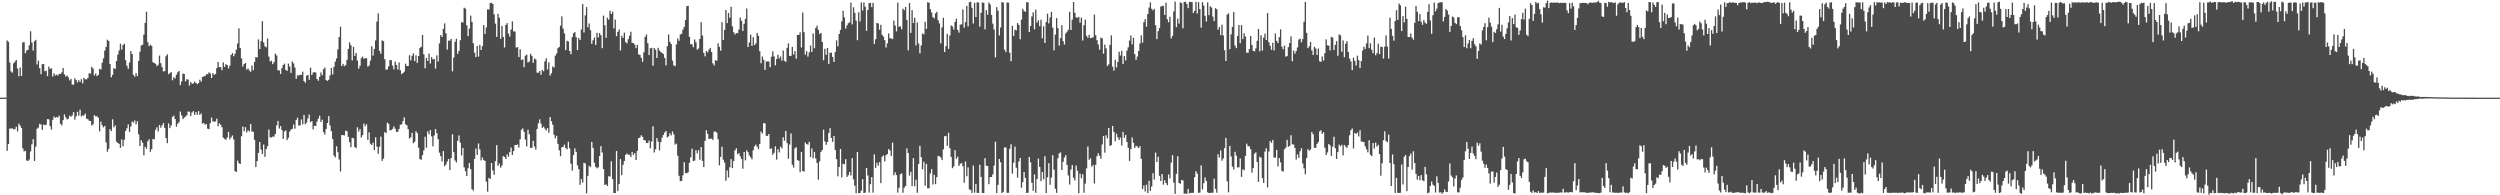 <svg xmlns="http://www.w3.org/2000/svg" width="1920" height="150"><path d="M0 75.000h1v1.000H0zM1 75.000h1v1.000H1zM2 75.000h1v1.000H2zM3 75.000h1v1.000H3zM4 75.000h1v1.000H4zM5 31.093h1v84.699H5zM6 32.099h1v78.429H6zM7 47.973h1v50.758H7zM8 54.774h1v44.018H8zM9 55.754h1v42.737H9zM10 48.584h1v50.782H10zM11 47.370h1v51.853H11zM12 46.081h1v51.272H12zM13 52.608h1v48.351H13zM14 58.589h1v36.389H14zM15 51.885h1v44.562H15zM16 58.297h1v39.968H16zM17 32.519h1v81.363H17zM18 32.430h1v83.833H18zM19 40.907h1v74.905H19zM20 38.809h1v84.435H20zM21 38.260h1v85.451H21zM22 34.756h1v87.695H22zM23 24.015h1v92.327H23zM24 32.627h1v78.214H24zM25 38.838h1v68.008H25zM26 31.663h1v91.938H26zM27 30.596h1v82.028H27zM28 49.496h1v49.354H28zM29 46.544h1v51.462H29zM30 52.371h1v42.710H30zM31 56.998h1v38.698H31zM32 49.209h1v50.512H32zM33 49.267h1v46.416H33zM34 54.694h1v41.507H34zM35 54.317h1v41.369H35zM36 58.494h1v32.987H36zM37 51.152h1v40.499H37zM38 53.006h1v43.866H38zM39 52.384h1v47.202H39zM40 58.837h1v33.199H40zM41 56.316h1v33.242H41zM42 57.938h1v32.519H42zM43 57.307h1v32.574H43zM44 58.050h1v32.215H44zM45 56.655h1v32.173H45zM46 56.822h1v38.290H46zM47 55.603h1v40.680H47zM48 52.167h1v40.072H48zM49 57.111h1v30.796H49zM50 58.754h1v31.308H50zM51 57.886h1v33.869H51zM52 59.318h1v31.824H52zM53 61.770h1v27.040H53zM54 60.580h1v29.091H54zM55 64.925h1v23.711H55zM56 64.982h1v21.118H56zM57 60.091h1v31.812H57zM58 61.512h1v27.844H58zM59 63.271h1v22.604H59zM60 61.573h1v27.270H60zM61 62.962h1v21.245H61zM62 60.832h1v28.565H62zM63 64.025h1v24.595H63zM64 59.747h1v29.047H64zM65 60.902h1v26.351H65zM66 60.947h1v30.197H66zM67 59.811h1v31.747H67zM68 56.199h1v36.505H68zM69 56.513h1v36.399H69zM70 51.300h1v45.089H70zM71 52.614h1v42.847H71zM72 57.969h1v30.443H72zM73 56.406h1v32.918H73zM74 58.478h1v30.884H74zM75 57.552h1v32.843H75zM76 52.876h1v47.998H76zM77 53.378h1v40.027H77zM78 48.173h1v48.033H78zM79 44.780h1v53.063H79zM80 38.788h1v57.909H80zM81 36.062h1v73.324H81zM82 30.487h1v86.025H82zM83 31.431h1v82.882H83zM84 49.225h1v49.955H84zM85 59.354h1v41.300H85zM86 57.475h1v34.170H86zM87 52.297h1v45.488H87zM88 53.011h1v43.265H88zM89 46.850h1v61.912H89zM90 41.980h1v67.857H90zM91 38.724h1v71.778H91zM92 33.582h1v79.978H92zM93 38.159h1v68.963H93zM94 34.689h1v77.665H94zM95 33.544h1v73.802H95zM96 46.247h1v54.313H96zM97 50.478h1v48.013H97zM98 52.888h1v42.658H98zM99 47.971h1v53.281H99zM100 39.260h1v57.930H100zM101 41.540h1v51.774H101zM102 57.517h1v36.629H102zM103 58.859h1v33.665H103zM104 56.166h1v39.343H104zM105 58.475h1v34.646H105zM106 46.798h1v56.359H106zM107 39.731h1v72.360H107zM108 34.942h1v72.710H108zM109 34.343h1v75.253H109zM110 26.577h1v92.711H110zM111 17.583h1v95.178H111zM112 9.027h1v105.153H112zM113 32.406h1v76.155H113zM114 35.405h1v71.531H114zM115 34.330h1v82.232H115zM116 35.253h1v79.314H116zM117 47.763h1v58.957H117zM118 48.458h1v58.526H118zM119 49.020h1v50.610H119zM120 50.813h1v46.972H120zM121 49.704h1v51.274H121zM122 42.696h1v53.285H122zM123 48.541h1v49.546H123zM124 51.546h1v44.767H124zM125 54.818h1v39.705H125zM126 54.647h1v43.571H126zM127 43.206h1v62.710H127zM128 41.676h1v68.307H128zM129 56.987h1v37.762H129zM130 56.166h1v42.222H130zM131 55.360h1v41.021H131zM132 61.683h1v28.055H132zM133 59.348h1v29.498H133zM134 60.273h1v31.181H134zM135 57.406h1v39.908H135zM136 55.520h1v39.513H136zM137 54.514h1v39.373H137zM138 65.401h1v20.235H138zM139 62.573h1v25.996H139zM140 56.507h1v34.992H140zM141 56.796h1v33.474H141zM142 62.475h1v27.006H142zM143 60.824h1v27.675H143zM144 61.186h1v24.450H144zM145 65.692h1v20.113H145zM146 63.008h1v26.132H146zM147 64.281h1v22.125H147zM148 64.121h1v21.254H148zM149 62.619h1v25.607H149zM150 63.722h1v22.386H150zM151 64.645h1v23.522H151zM152 63.764h1v21.561H152zM153 61.239h1v27.051H153zM154 62.793h1v24.321H154zM155 59.186h1v35.714H155zM156 58.607h1v35.807H156zM157 58.441h1v37.398H157zM158 57.057h1v38.181H158zM159 57.011h1v41.821H159zM160 55.559h1v43.594H160zM161 56.433h1v38.182H161zM162 59.913h1v30.407H162zM163 56.181h1v37.013H163zM164 57.556h1v36.006H164zM165 56.798h1v36.419H165zM166 52.331h1v38.781H166zM167 47.584h1v49.444H167zM168 51.514h1v43.216H168zM169 51.673h1v44.117H169zM170 53.925h1v43.859H170zM171 47.904h1v57.812H171zM172 51.425h1v55.244H172zM173 49.324h1v58.039H173zM174 49.897h1v55.759H174zM175 52.547h1v48.707H175zM176 50.429h1v56.607H176zM177 42.222h1v63.376H177zM178 40.771h1v63.287H178zM179 43.189h1v63.924H179zM180 41.330h1v90.104H180zM181 38.140h1v93.880H181zM182 33.415h1v89.887H182zM183 21.773h1v103.549H183zM184 36.858h1v89.103H184zM185 44.901h1v59.739H185zM186 51.088h1v46.069H186zM187 49.149h1v51.642H187zM188 48.398h1v49.264H188zM189 53.482h1v48.239H189zM190 52.476h1v47.541H190zM191 54.051h1v46.893H191zM192 55.152h1v40.206H192zM193 50.276h1v50.707H193zM194 53.928h1v47.308H194zM195 47.553h1v59.814H195zM196 43.765h1v84.549H196zM197 44.173h1v79.646H197zM198 30.246h1v87.203H198zM199 37.682h1v71.388H199zM200 31.579h1v83.225H200zM201 16.283h1v101.946H201zM202 32.601h1v78.379H202zM203 35.598h1v84.868H203zM204 36.373h1v78.153H204zM205 29.582h1v82.734H205zM206 43.466h1v56.036H206zM207 47.184h1v58.276H207zM208 46.631h1v58.947H208zM209 49.249h1v55.590H209zM210 47.649h1v57.298H210zM211 41.185h1v61.657H211zM212 42.575h1v53.748H212zM213 53.981h1v38.898H213zM214 54.052h1v44.637H214zM215 56.717h1v40.131H215zM216 52.406h1v47.409H216zM217 49.934h1v56.761H217zM218 48.849h1v52.241H218zM219 53.728h1v46.430H219zM220 54.480h1v53.149H220zM221 48.840h1v56.975H221zM222 51.138h1v49.994H222zM223 56.035h1v43.495H223zM224 47.189h1v51.747H224zM225 48.711h1v46.994H225zM226 51.850h1v46.972H226zM227 60.502h1v31.564H227zM228 57.868h1v32.492H228zM229 57.946h1v38.424H229zM230 57.325h1v39.000H230zM231 57.496h1v34.217H231zM232 55.035h1v40.476H232zM233 62.193h1v26.018H233zM234 63.553h1v31.859H234zM235 58.149h1v35.933H235zM236 57.573h1v33.395H236zM237 61.228h1v26.811H237zM238 51.946h1v41.910H238zM239 57.606h1v35.359H239zM240 55.791h1v43.524H240zM241 55.358h1v41.243H241zM242 55.744h1v41.071H242zM243 60.619h1v32.844H243zM244 61.983h1v29.136H244zM245 58.967h1v29.925H245zM246 55.670h1v37.960H246zM247 57.796h1v34.163H247zM248 53.099h1v48.365H248zM249 51.895h1v51.450H249zM250 61.538h1v37.501H250zM251 62.084h1v32.415H251zM252 61.290h1v27.919H252zM253 57.871h1v38.560H253zM254 52.286h1v48.503H254zM255 57.144h1v49.641H255zM256 51.285h1v68.145H256zM257 47.383h1v73.537H257zM258 44.829h1v67.509H258zM259 37.891h1v79.027H259zM260 28.421h1v94.105H260zM261 20.457h1v111.263H261zM262 50.687h1v53.054H262zM263 49.026h1v54.780H263zM264 50.851h1v53.190H264zM265 50.009h1v50.379H265zM266 45.964h1v54.723H266zM267 37.600h1v67.531H267zM268 32.573h1v76.566H268zM269 34.782h1v78.246H269zM270 46.352h1v59.495H270zM271 36.015h1v70.208H271zM272 42.908h1v70.018H272zM273 40.696h1v73.143H273zM274 46.475h1v51.250H274zM275 52.803h1v48.206H275zM276 50.518h1v48.543H276zM277 44.717h1v60.897H277zM278 43.477h1v60.369H278zM279 45.262h1v49.623H279zM280 44.641h1v52.266H280zM281 44.700h1v50.749H281zM282 51.122h1v56.290H282zM283 50.363h1v51.275H283zM284 46.520h1v63.889H284zM285 35.524h1v75.853H285zM286 42.688h1v66.896H286zM287 37.560h1v77.750H287zM288 31.006h1v74.424H288zM289 16.543h1v96.046H289zM290 10.312h1v107.760H290zM291 39.091h1v73.607H291zM292 41.278h1v63.637H292zM293 30.998h1v92.526H293zM294 31.572h1v90.238H294zM295 45.531h1v55.972H295zM296 53.562h1v48.638H296zM297 53.235h1v40.984H297zM298 50.898h1v44.217H298zM299 46.150h1v53.925H299zM300 46.234h1v53.640H300zM301 50.362h1v48.606H301zM302 53.226h1v43.842H302zM303 47.309h1v51.503H303zM304 49.882h1v51.334H304zM305 53.415h1v47.860H305zM306 47.950h1v51.082H306zM307 53.968h1v41.896H307zM308 56.983h1v38.544H308zM309 56.076h1v36.915H309zM310 55.034h1v35.134H310zM311 48.877h1v46.618H311zM312 50.776h1v45.489H312zM313 50.640h1v48.604H313zM314 42.427h1v63.969H314zM315 46.346h1v59.060H315zM316 42.858h1v59.124H316zM317 40.988h1v69.055H317zM318 46.879h1v61.990H318zM319 42.470h1v58.324H319zM320 48.265h1v53.966H320zM321 43.029h1v70.502H321zM322 36.740h1v85.442H322zM323 35.927h1v86.815H323zM324 26.903h1v92.306H324zM325 41.700h1v73.795H325zM326 52.449h1v52.563H326zM327 44.476h1v68.963H327zM328 46.855h1v54.068H328zM329 41.090h1v62.016H329zM330 48.772h1v51.064H330zM331 43.877h1v60.844H331zM332 45.608h1v66.846H332zM333 45.252h1v58.760H333zM334 52.686h1v46.418H334zM335 42.487h1v59.782H335zM336 47.208h1v59.681H336zM337 33.339h1v83.918H337zM338 26.911h1v93.049H338zM339 28.353h1v95.705H339zM340 22.193h1v93.846H340zM341 17.977h1v109.636H341zM342 25.553h1v100.758H342zM343 38.129h1v85.809H343zM344 31.157h1v90.902H344zM345 31.185h1v99.501H345zM346 29.960h1v91.445H346zM347 54.777h1v48.315H347zM348 44.217h1v72.629H348zM349 32.038h1v91.192H349zM350 29.734h1v95.042H350zM351 41.386h1v66.775H351zM352 39.006h1v65.042H352zM353 30.878h1v78.743H353zM354 17.045h1v102.384H354zM355 17.316h1v96.328H355zM356 5.946h1v122.614H356zM357 6.641h1v124.900H357zM358 19.460h1v115.812H358zM359 27.765h1v101.472H359zM360 21.983h1v103.218H360zM361 12.006h1v117.890H361zM362 16.800h1v128.460H362zM363 33.181h1v113.236H363zM364 40.438h1v81.623H364zM365 43.858h1v70.212H365zM366 35.340h1v83.632H366zM367 43.417h1v66.786H367zM368 34.385h1v80.394H368zM369 38.338h1v84.783H369zM370 35.412h1v85.589H370zM371 19.233h1v103.712H371zM372 26.042h1v97.575H372zM373 21.103h1v118.489H373zM374 7.172h1v140.008H374zM375 7.340h1v129.289H375zM376 2.442h1v134.958H376zM377 2.116h1v123.131H377zM378 3.089h1v127.851H378zM379 11.024h1v123.263H379zM380 18.139h1v105.705H380zM381 28.338h1v83.117H381zM382 10.587h1v116.771H382zM383 13.613h1v111.964H383zM384 29.836h1v98.886H384zM385 19.872h1v107.184H385zM386 28.333h1v91.566H386zM387 36.451h1v84.020H387zM388 19.135h1v102.982H388zM389 17.744h1v100.763H389zM390 25.737h1v94.575H390zM391 28.079h1v88.777H391zM392 22.739h1v90.572H392zM393 16.373h1v102.610H393zM394 24.097h1v91.908H394zM395 24.181h1v87.236H395zM396 36.547h1v74.816H396zM397 36.135h1v74.879H397zM398 43.851h1v69.474H398zM399 37.841h1v69.146H399zM400 46.142h1v53.534H400zM401 45.538h1v53.060H401zM402 51.585h1v49.668H402zM403 42.798h1v64.450H403zM404 41.906h1v70.521H404zM405 47.966h1v51.654H405zM406 47.328h1v55.768H406zM407 41.332h1v72.306H407zM408 42.931h1v70.575H408zM409 48.210h1v59.871H409zM410 44.968h1v67.550H410zM411 45.657h1v69.221H411zM412 55.813h1v43.212H412zM413 55.802h1v38.892H413zM414 54.526h1v37.172H414zM415 57.403h1v37.526H415zM416 53.706h1v44.543H416zM417 54.725h1v42.522H417zM418 47.144h1v51.671H418zM419 44.733h1v55.513H419zM420 53.304h1v45.104H420zM421 47.847h1v54.130H421zM422 57.983h1v31.926H422zM423 56.260h1v36.833H423zM424 51.024h1v44.753H424zM425 51.876h1v51.636H425zM426 42.756h1v63.504H426zM427 41.100h1v63.206H427zM428 37.036h1v73.497H428zM429 36.066h1v79.358H429zM430 19.660h1v100.319H430zM431 12.615h1v100.472H431zM432 22.030h1v90.783H432zM433 25.672h1v85.453H433zM434 38.491h1v75.245H434zM435 31.327h1v83.428H435zM436 31.850h1v77.019H436zM437 39.186h1v74.755H437zM438 41.613h1v84.144H438zM439 28.541h1v102.499H439zM440 25.484h1v93.600H440zM441 24.681h1v89.234H441zM442 28.600h1v88.024H442zM443 38.397h1v88.566H443zM444 29.119h1v100.711H444zM445 30.765h1v111.087H445zM446 22.662h1v114.789H446zM447 2.997h1v137.173H447zM448 24.912h1v100.162H448zM449 11.756h1v113.806H449zM450 5.458h1v142.999H450zM451 21.011h1v114.068H451zM452 18.010h1v109.346H452zM453 23.244h1v105.129H453zM454 33.621h1v75.362H454zM455 30.916h1v82.815H455zM456 28.768h1v96.241H456zM457 34.530h1v93.657H457zM458 25.198h1v104.090H458zM459 28.796h1v99.711H459zM460 25.389h1v94.472H460zM461 27.023h1v85.219H461zM462 36.995h1v80.081H462zM463 11.964h1v117.823H463zM464 19.393h1v122.631H464zM465 29.025h1v112.557H465zM466 13.637h1v129.234H466zM467 15.080h1v120.299H467zM468 8.219h1v127.384H468zM469 10.729h1v113.194H469zM470 8.891h1v128.571H470zM471 21.827h1v126.448H471zM472 15.067h1v133.275H472zM473 27.804h1v88.180H473zM474 24.462h1v122.391H474zM475 22.626h1v118.610H475zM476 38.771h1v83.400H476zM477 27.480h1v107.033H477zM478 29.153h1v97.419H478zM479 25.022h1v98.561H479zM480 32.242h1v86.703H480zM481 33.323h1v84.607H481zM482 30.175h1v88.675H482zM483 27.405h1v91.477H483zM484 24.380h1v96.249H484zM485 32.869h1v83.837H485zM486 33.064h1v85.910H486zM487 34.276h1v83.267H487zM488 36.982h1v85.910H488zM489 34.464h1v81.423H489zM490 41.757h1v64.317H490zM491 42.182h1v63.495H491zM492 44.380h1v59.493H492zM493 47.537h1v57.542H493zM494 40.117h1v67.403H494zM495 28.249h1v79.597H495zM496 26.498h1v83.271H496zM497 33.238h1v76.584H497zM498 42.310h1v65.677H498zM499 37.078h1v76.805H499zM500 36.784h1v71.902H500zM501 50.490h1v46.468H501zM502 36.871h1v80.216H502zM503 38.209h1v76.430H503zM504 44.498h1v61.553H504zM505 36.732h1v72.011H505zM506 38.739h1v76.732H506zM507 39.810h1v69.414H507zM508 40.704h1v65.019H508zM509 41.536h1v62.075H509zM510 44.446h1v57.339H510zM511 50.164h1v50.435H511zM512 35.597h1v69.932H512zM513 26.448h1v78.303H513zM514 32.185h1v70.203H514zM515 33.832h1v70.161H515zM516 46.558h1v54.484H516zM517 50.239h1v52.933H517zM518 50.818h1v60.300H518zM519 34.127h1v76.181H519zM520 29.563h1v90.037H520zM521 31.320h1v103.681H521zM522 26.475h1v112.708H522zM523 25.955h1v112.999H523zM524 22.713h1v111.928H524zM525 20.657h1v103.909H525zM526 15.385h1v117.464H526zM527 4.754h1v128.375H527zM528 4.467h1v127.837H528zM529 28.281h1v96.754H529zM530 33.912h1v86.903H530zM531 34.022h1v80.143H531zM532 36.232h1v87.493H532zM533 30.315h1v93.029H533zM534 32.522h1v82.761H534zM535 38.124h1v79.640H535zM536 37.204h1v78.158H536zM537 29.884h1v92.818H537zM538 17.034h1v95.912H538zM539 27.269h1v96.271H539zM540 40.558h1v87.791H540zM541 43.295h1v64.830H541zM542 39.176h1v60.871H542zM543 40.264h1v62.602H543zM544 38.073h1v68.643H544zM545 36.741h1v69.738H545zM546 39.840h1v66.643H546zM547 48.688h1v58.763H547zM548 50.222h1v50.846H548zM549 46.167h1v54.889H549zM550 46.705h1v55.140H550zM551 33.347h1v73.594H551zM552 35.969h1v90.955H552zM553 38.950h1v81.562H553zM554 17.029h1v95.719H554zM555 30.647h1v92.010H555zM556 23.013h1v101.869H556zM557 7.639h1v131.240H557zM558 17.759h1v113.168H558zM559 9.919h1v126.371H559zM560 13.642h1v114.796H560zM561 5.153h1v117.052H561zM562 20.148h1v108.984H562zM563 24.788h1v98.905H563zM564 26.477h1v89.011H564zM565 25.378h1v88.482H565zM566 25.522h1v93.026H566zM567 22.716h1v94.796H567zM568 13.469h1v106.534H568zM569 15.899h1v106.245H569zM570 23.822h1v105.773H570zM571 18.286h1v98.451H571zM572 14.371h1v108.746H572zM573 6.552h1v108.893H573zM574 36.131h1v80.747H574zM575 32.643h1v86.772H575zM576 26.568h1v94.222H576zM577 35.256h1v87.109H577zM578 28.589h1v86.853H578zM579 34.634h1v77.797H579zM580 33.359h1v77.712H580zM581 25.171h1v87.488H581zM582 27.487h1v87.047H582zM583 39.265h1v71.279H583zM584 48.591h1v52.459H584zM585 43.411h1v59.143H585zM586 45.882h1v48.752H586zM587 53.707h1v40.973H587zM588 47.247h1v57.020H588zM589 47.163h1v57.251H589zM590 47.231h1v55.679H590zM591 51.625h1v62.846H591zM592 43.573h1v70.350H592zM593 39.431h1v79.430H593zM594 43.345h1v73.985H594zM595 50.199h1v62.179H595zM596 45.376h1v77.202H596zM597 42.015h1v72.620H597zM598 44.887h1v72.180H598zM599 43.446h1v69.147H599zM600 46.527h1v67.440H600zM601 38.732h1v66.725H601zM602 46.720h1v61.382H602zM603 47.590h1v52.992H603zM604 36.700h1v73.236H604zM605 33.263h1v88.654H605zM606 43.011h1v68.030H606zM607 42.844h1v59.657H607zM608 36.050h1v90.463H608zM609 41.831h1v86.866H609zM610 39.187h1v74.791H610zM611 45.041h1v67.990H611zM612 26.756h1v96.158H612zM613 26.823h1v96.660H613zM614 24.764h1v107.454H614zM615 36.453h1v80.208H615zM616 9.623h1v121.692H616zM617 24.746h1v107.026H617zM618 41.954h1v67.493H618zM619 39.296h1v71.349H619zM620 43.484h1v67.600H620zM621 40.225h1v68.673H621zM622 34.944h1v85.724H622zM623 39.889h1v74.099H623zM624 25.712h1v95.810H624zM625 37.022h1v79.673H625zM626 21.568h1v100.208H626zM627 19.720h1v105.430H627zM628 22.963h1v115.027H628zM629 26.153h1v97.752H629zM630 25.238h1v91.401H630zM631 32.279h1v82.931H631zM632 46.217h1v53.418H632zM633 37.436h1v71.145H633zM634 42.115h1v69.091H634zM635 36.863h1v72.206H635zM636 49.115h1v53.070H636zM637 40.539h1v57.888H637zM638 40.375h1v65.589H638zM639 43.716h1v65.193H639zM640 47.599h1v56.847H640zM641 39.862h1v75.354H641zM642 30.991h1v91.285H642zM643 35.587h1v99.826H643zM644 26.058h1v102.201H644zM645 22.979h1v91.469H645zM646 16.373h1v119.793H646zM647 8.223h1v117.501H647zM648 13.376h1v112.828H648zM649 21.941h1v100.301H649zM650 19.469h1v116.434H650zM651 17.883h1v116.708H651zM652 17.224h1v114.827H652zM653 1.975h1v132.781H653zM654 18.753h1v102.717H654zM655 5.557h1v132.222H655zM656 9.929h1v132.722H656zM657 15.806h1v132.599H657zM658 30.888h1v85.923H658zM659 9.405h1v138.859H659zM660 16.502h1v131.700H660zM661 1.889h1v144.546H661zM662 8.086h1v129.537H662zM663 1.824h1v146.388H663zM664 5.215h1v142.758H664zM665 23.635h1v105.360H665zM666 7.626h1v127.137H666zM667 2.384h1v145.476H667zM668 2.192h1v139.251H668zM669 5.492h1v130.512H669zM670 2.206h1v145.780H670zM671 33.671h1v84.970H671zM672 30.164h1v98.764H672zM673 17.555h1v107.417H673zM674 18.066h1v109.171H674zM675 22.821h1v101.719H675zM676 19.023h1v121.602H676zM677 26.705h1v93.657H677zM678 28.118h1v91.205H678zM679 30.839h1v93.132H679zM680 36.436h1v82.789H680zM681 33.225h1v85.074H681zM682 25.705h1v88.806H682zM683 29.342h1v86.213H683zM684 29.541h1v90.288H684zM685 30.038h1v79.512H685zM686 15.786h1v118.823H686zM687 19.571h1v112.798H687zM688 24.114h1v110.370H688zM689 1.992h1v145.946H689zM690 20.536h1v123.694H690zM691 20.226h1v113.608H691zM692 22.492h1v110.737H692zM693 6.665h1v141.353H693zM694 7.846h1v136.276H694zM695 5.300h1v137.509H695zM696 15.290h1v98.696H696zM697 38.665h1v78.888H697zM698 2.256h1v132.605H698zM699 25.297h1v106.636H699zM700 7.803h1v135.135H700zM701 17.615h1v103.838H701zM702 13.615h1v129.438H702zM703 34.926h1v103.102H703zM704 17.233h1v130.839H704zM705 33.378h1v92.554H705zM706 40.983h1v71.005H706zM707 34.915h1v85.813H707zM708 25.692h1v104.354H708zM709 26.383h1v97.876H709zM710 16.664h1v125.986H710zM711 22.189h1v103.655H711zM712 1.702h1v142.917H712zM713 2.074h1v142.481H713zM714 7.039h1v126.207H714zM715 9.589h1v120.280H715zM716 13.153h1v128.595H716zM717 14.109h1v120.094H717zM718 10.305h1v131.153H718zM719 9.059h1v127.006H719zM720 15.442h1v104.269H720zM721 18.036h1v101.968H721zM722 33.261h1v87.695H722zM723 20.995h1v101.986H723zM724 13.691h1v101.035H724zM725 39.956h1v64.675H725zM726 35.496h1v68.870H726zM727 26.013h1v86.015H727zM728 37.527h1v64.442H728zM729 27.258h1v86.502H729zM730 19.516h1v100.985H730zM731 20.320h1v108.879H731zM732 22.745h1v105.058H732zM733 16.867h1v98.468H733zM734 14.358h1v107.571H734zM735 22.927h1v97.375H735zM736 25.046h1v102.441H736zM737 18.875h1v106.910H737zM738 18.702h1v106.532H738zM739 7.280h1v120.348H739zM740 21.261h1v119.094H740zM741 17.005h1v107.059H741zM742 4.487h1v130.816H742zM743 20.280h1v108.280H743zM744 1.709h1v143.703H744zM745 1.376h1v144.580H745zM746 6.016h1v142.164H746zM747 18.059h1v109.045H747zM748 2.151h1v145.804H748zM749 13.074h1v128.246H749zM750 1.763h1v146.354H750zM751 1.953h1v146.219H751zM752 20.409h1v106.104H752zM753 9.841h1v126.060H753zM754 1.843h1v146.341H754zM755 2.200h1v146.057H755zM756 22.534h1v98.949H756zM757 7.772h1v119.456H757zM758 11.252h1v116.265H758zM759 2.016h1v139.469H759zM760 3.439h1v132.597H760zM761 11.489h1v124.425H761zM762 18.132h1v115.806H762zM763 22.697h1v104.503H763zM764 44.055h1v64.816H764zM765 5.454h1v142.845H765zM766 8.178h1v133.795H766zM767 27.221h1v94.832H767zM768 21.166h1v103.456H768zM769 1.627h1v146.582H769zM770 1.928h1v145.397H770zM771 38.131h1v75.153H771zM772 40.016h1v73.165H772zM773 1.886h1v146.160H773zM774 2.025h1v146.028H774zM775 40.549h1v73.753H775zM776 47.021h1v63.786H776zM777 19.821h1v113.560H777zM778 27.567h1v97.389H778zM779 22.766h1v89.834H779zM780 23.354h1v105.455H780zM781 17.716h1v118.753H781zM782 19.147h1v104.927H782zM783 30.137h1v91.186H783zM784 15.106h1v129.065H784zM785 6.733h1v133.176H785zM786 8.464h1v123.587H786zM787 9.110h1v127.489H787zM788 1.739h1v146.474H788zM789 1.769h1v146.245H789zM790 24.630h1v95.945H790zM791 19.977h1v104.643H791zM792 12.603h1v127.785H792zM793 9.398h1v137.127H793zM794 22.493h1v111.515H794zM795 7.360h1v140.696H795zM796 17.348h1v120.080H796zM797 15.549h1v106.282H797zM798 20.100h1v108.130H798zM799 15.150h1v123.961H799zM800 29.385h1v102.640H800zM801 20.193h1v117.496H801zM802 32.995h1v86.961H802zM803 16.954h1v131.321H803zM804 10.498h1v125.662H804zM805 17.985h1v107.355H805zM806 13.482h1v128.447H806zM807 9.052h1v127.318H807zM808 21.218h1v98.016H808zM809 38.662h1v91.675H809zM810 26.509h1v118.416H810zM811 13.908h1v134.212H811zM812 21.604h1v99.951H812zM813 35.037h1v82.836H813zM814 29.268h1v87.764H814zM815 19.332h1v111.185H815zM816 31.619h1v92.652H816zM817 34.202h1v86.774H817zM818 25.680h1v93.510H818zM819 24.322h1v102.326H819zM820 22.849h1v111.927H820zM821 9.046h1v132.669H821zM822 23.081h1v107.145H822zM823 15.081h1v111.725H823zM824 1.559h1v134.947H824zM825 9.849h1v128.796H825zM826 13.336h1v113.865H826zM827 13.667h1v117.442H827zM828 12.943h1v135.491H828zM829 17.406h1v115.964H829zM830 13.567h1v123.328H830zM831 31.143h1v102.688H831zM832 19.420h1v128.575H832zM833 15.035h1v126.010H833zM834 27.488h1v101.802H834zM835 29.118h1v83.381H835zM836 26.779h1v95.940H836zM837 29.344h1v92.376H837zM838 28.998h1v99.049H838zM839 28.681h1v97.963H839zM840 11.200h1v129.695H840zM841 27.032h1v99.544H841zM842 30.885h1v89.005H842zM843 34.156h1v83.582H843zM844 38.157h1v81.496H844zM845 28.913h1v93.060H845zM846 29.446h1v81.506H846zM847 41.230h1v63.142H847zM848 34.229h1v83.021H848zM849 37.185h1v66.713H849zM850 50.752h1v55.536H850zM851 49.476h1v48.774H851zM852 34.512h1v77.542H852zM853 27.114h1v84.280H853zM854 51.131h1v45.603H854zM855 54.275h1v47.022H855zM856 45.932h1v62.570H856zM857 51.749h1v50.904H857zM858 47.513h1v57.986H858zM859 39.686h1v67.846H859zM860 42.622h1v63.024H860zM861 38.972h1v72.802H861zM862 49.116h1v52.196H862zM863 43.066h1v62.784H863zM864 46.383h1v57.315H864zM865 38.905h1v70.093H865zM866 36.330h1v77.219H866zM867 31.134h1v92.453H867zM868 27.252h1v87.380H868zM869 34.106h1v71.465H869zM870 29.100h1v80.596H870zM871 41.586h1v72.053H871zM872 45.995h1v65.975H872zM873 43.466h1v69.137H873zM874 39.156h1v74.498H874zM875 33.377h1v78.907H875zM876 27.113h1v94.907H876zM877 32.721h1v112.439H877zM878 16.990h1v125.514H878zM879 14.670h1v132.371H879zM880 20.552h1v121.257H880zM881 10.797h1v137.543H881zM882 5.795h1v133.055H882zM883 1.769h1v144.858H883zM884 6.713h1v136.567H884zM885 8.002h1v125.024H885zM886 6.773h1v131.173H886zM887 19.445h1v97.681H887zM888 30.029h1v94.376H888zM889 23.949h1v96.443H889zM890 21.466h1v113.564H890zM891 5.019h1v133.979H891zM892 4.490h1v129.197H892zM893 4.647h1v137.153H893zM894 11.499h1v126.944H894zM895 2.032h1v138.521H895zM896 14.798h1v127.451H896zM897 17.117h1v116.897H897zM898 12.837h1v124.101H898zM899 29.487h1v95.408H899zM900 27.559h1v91.560H900zM901 8.779h1v131.516H901zM902 1.229h1v147.682H902zM903 20.847h1v112.699H903zM904 14.291h1v105.738H904zM905 18.127h1v122.516H905zM906 1.770h1v139.304H906zM907 2.383h1v135.835H907zM908 21.759h1v116.783H908zM909 1.512h1v147.252H909zM910 1.357h1v147.216H910zM911 3.048h1v145.825H911zM912 6.251h1v138.840H912zM913 1.441h1v147.073H913zM914 1.422h1v146.703H914zM915 1.666h1v146.530H915zM916 9.951h1v138.064H916zM917 8.309h1v127.839H917zM918 1.420h1v130.043H918zM919 10.400h1v122.950H919zM920 1.648h1v146.473H920zM921 7.006h1v140.839H921zM922 21.215h1v105.799H922zM923 1.692h1v143.759H923zM924 4.316h1v136.377H924zM925 12.141h1v124.163H925zM926 16.552h1v122.520H926zM927 1.804h1v145.910H927zM928 11.639h1v136.656H928zM929 4.800h1v143.305H929zM930 5.776h1v142.216H930zM931 12.755h1v135.307H931zM932 16.176h1v121.050H932zM933 6.289h1v138.782H933zM934 7.092h1v140.925H934zM935 22.766h1v95.675H935zM936 20.700h1v100.297H936zM937 26.959h1v88.603H937zM938 18.948h1v104.438H938zM939 27.252h1v94.431H939zM940 38.534h1v75.229H940zM941 46.823h1v59.033H941zM942 11.157h1v128.103H942zM943 10.215h1v137.487H943zM944 37.724h1v74.339H944zM945 26.432h1v93.754H945zM946 20.586h1v107.439H946zM947 9.246h1v121.011H947zM948 35.042h1v81.543H948zM949 36.960h1v82.565H949zM950 27.617h1v101.019H950zM951 19.164h1v109.297H951zM952 33.125h1v88.577H952zM953 19.245h1v116.580H953zM954 30.032h1v100.044H954zM955 25.587h1v105.216H955zM956 28.131h1v91.639H956zM957 40.520h1v69.822H957zM958 40.527h1v71.786H958zM959 37.714h1v74.703H959zM960 27.618h1v86.974H960zM961 34.580h1v98.030H961zM962 39.079h1v90.042H962zM963 39.414h1v78.544H963zM964 37.174h1v79.857H964zM965 31.367h1v93.005H965zM966 22.288h1v117.315H966zM967 39.382h1v80.984H967zM968 27.044h1v94.128H968zM969 38.822h1v97.998H969zM970 28.996h1v111.536H970zM971 25.854h1v90.580H971zM972 30.714h1v83.214H972zM973 10.011h1v134.036H973zM974 32.399h1v83.989H974zM975 35.188h1v73.179H975zM976 38.234h1v71.477H976zM977 32.886h1v74.591H977zM978 38.720h1v82.204H978zM979 25.683h1v95.481H979zM980 31.410h1v83.751H980zM981 33.075h1v94.752H981zM982 28.566h1v92.852H982zM983 22.526h1v102.155H983zM984 35.864h1v95.289H984zM985 37.831h1v94.043H985zM986 35.066h1v79.594H986zM987 43.546h1v69.847H987zM988 43.054h1v64.357H988zM989 36.195h1v76.565H989zM990 33.002h1v79.017H990zM991 27.939h1v75.934H991zM992 46.985h1v63.862H992zM993 38.828h1v72.241H993zM994 41.228h1v72.379H994zM995 39.242h1v83.265H995zM996 36.472h1v82.156H996zM997 30.425h1v90.813H997zM998 29.701h1v86.469H998zM999 32.492h1v81.359H999zM1000 30.047h1v95.544H1000zM1001 16.727h1v112.553H1001zM1002 1.417h1v132.418H1002zM1003 25.214h1v96.232H1003zM1004 36.950h1v77.563H1004zM1005 35.560h1v80.218H1005zM1006 32.131h1v82.730H1006zM1007 38.714h1v62.621H1007zM1008 42.195h1v60.917H1008zM1009 35.961h1v77.512H1009zM1010 37.234h1v76.364H1010zM1011 42.230h1v68.328H1011zM1012 37.281h1v71.868H1012zM1013 47.019h1v53.949H1013zM1014 47.584h1v52.450H1014zM1015 43.372h1v59.505H1015zM1016 46.466h1v55.087H1016zM1017 40.863h1v72.573H1017zM1018 30.189h1v88.953H1018zM1019 34.782h1v82.328H1019zM1020 35.034h1v75.570H1020zM1021 38.752h1v72.901H1021zM1022 28.293h1v91.442H1022zM1023 28.903h1v83.778H1023zM1024 38.436h1v66.599H1024zM1025 34.454h1v79.365H1025zM1026 31.587h1v90.479H1026zM1027 42.852h1v73.932H1027zM1028 26.487h1v84.619H1028zM1029 27.156h1v85.247H1029zM1030 39.766h1v71.431H1030zM1031 31.056h1v88.308H1031zM1032 43.939h1v67.349H1032zM1033 33.606h1v78.938H1033zM1034 31.620h1v81.931H1034zM1035 39.886h1v71.528H1035zM1036 44.966h1v58.921H1036zM1037 47.178h1v52.859H1037zM1038 53.848h1v44.827H1038zM1039 44.217h1v69.784H1039zM1040 46.807h1v55.275H1040zM1041 50.326h1v52.531H1041zM1042 42.756h1v59.053H1042zM1043 46.196h1v58.584H1043zM1044 52.310h1v47.664H1044zM1045 46.868h1v61.820H1045zM1046 38.876h1v69.953H1046zM1047 35.824h1v73.291H1047zM1048 37.597h1v74.779H1048zM1049 33.283h1v81.427H1049zM1050 27.352h1v89.641H1050zM1051 36.977h1v70.746H1051zM1052 33.283h1v85.564H1052zM1053 38.211h1v81.706H1053zM1054 40.908h1v68.908H1054zM1055 28.848h1v85.149H1055zM1056 42.453h1v67.064H1056zM1057 40.860h1v71.724H1057zM1058 33.542h1v77.651H1058zM1059 41.537h1v76.795H1059zM1060 35.885h1v99.090H1060zM1061 36.025h1v89.351H1061zM1062 44.945h1v62.751H1062zM1063 35.808h1v65.051H1063zM1064 27.145h1v81.180H1064zM1065 35.732h1v73.552H1065zM1066 44.937h1v58.441H1066zM1067 13.619h1v111.547H1067zM1068 22.219h1v120.687H1068zM1069 27.480h1v91.130H1069zM1070 31.221h1v94.911H1070zM1071 16.072h1v132.032H1071zM1072 7.844h1v128.721H1072zM1073 15.220h1v132.851H1073zM1074 2.687h1v145.527H1074zM1075 4.079h1v143.924H1075zM1076 23.861h1v102.436H1076zM1077 12.361h1v129.296H1077zM1078 17.187h1v103.139H1078zM1079 5.092h1v114.005H1079zM1080 14.476h1v132.388H1080zM1081 28.355h1v99.910H1081zM1082 28.423h1v91.510H1082zM1083 25.696h1v92.239H1083zM1084 28.908h1v101.369H1084zM1085 30.537h1v85.653H1085zM1086 17.552h1v107.690H1086zM1087 4.568h1v128.943H1087zM1088 9.047h1v128.942H1088zM1089 16.222h1v118.956H1089zM1090 10.826h1v127.625H1090zM1091 16.717h1v117.741H1091zM1092 19.062h1v119.362H1092zM1093 15.389h1v123.745H1093zM1094 17.334h1v110.839H1094zM1095 18.273h1v115.570H1095zM1096 9.139h1v139.349H1096zM1097 3.208h1v144.670H1097zM1098 15.646h1v127.116H1098zM1099 25.952h1v113.443H1099zM1100 11.722h1v130.093H1100zM1101 2.017h1v140.760H1101zM1102 8.668h1v139.194H1102zM1103 6.655h1v128.750H1103zM1104 2.388h1v138.057H1104zM1105 1.903h1v145.954H1105zM1106 1.756h1v145.958H1106zM1107 1.721h1v147.129H1107zM1108 16.446h1v131.280H1108zM1109 13.031h1v132.459H1109zM1110 6.864h1v140.363H1110zM1111 8.081h1v139.459H1111zM1112 11.194h1v128.241H1112zM1113 24.521h1v101.049H1113zM1114 19.925h1v114.855H1114zM1115 12.655h1v123.557H1115zM1116 13.538h1v129.629H1116zM1117 17.600h1v119.521H1117zM1118 18.511h1v116.237H1118zM1119 13.350h1v134.382H1119zM1120 13.094h1v134.663H1120zM1121 19.941h1v124.238H1121zM1122 23.192h1v114.970H1122zM1123 28.513h1v107.877H1123zM1124 36.082h1v86.836H1124zM1125 27.105h1v89.132H1125zM1126 37.014h1v72.072H1126zM1127 33.357h1v80.852H1127zM1128 30.678h1v91.450H1128zM1129 37.107h1v80.358H1129zM1130 31.393h1v81.198H1130zM1131 29.324h1v88.634H1131zM1132 33.960h1v85.726H1132zM1133 35.527h1v86.758H1133zM1134 45.207h1v64.368H1134zM1135 39.168h1v72.779H1135zM1136 33.340h1v76.721H1136zM1137 34.279h1v82.200H1137zM1138 23.422h1v99.971H1138zM1139 20.664h1v105.146H1139zM1140 17.841h1v111.054H1140zM1141 30.921h1v95.438H1141zM1142 20.860h1v108.089H1142zM1143 13.514h1v119.658H1143zM1144 17.384h1v123.625H1144zM1145 20.412h1v111.381H1145zM1146 32.343h1v99.269H1146zM1147 24.419h1v115.830H1147zM1148 25.351h1v110.540H1148zM1149 22.445h1v110.036H1149zM1150 18.670h1v124.916H1150zM1151 6.056h1v135.833H1151zM1152 24.270h1v106.350H1152zM1153 19.021h1v102.784H1153zM1154 28.164h1v84.647H1154zM1155 29.979h1v90.305H1155zM1156 25.993h1v103.840H1156zM1157 21.695h1v108.890H1157zM1158 17.137h1v128.620H1158zM1159 12.266h1v129.656H1159zM1160 31.057h1v102.525H1160zM1161 13.884h1v126.229H1161zM1162 18.492h1v129.762H1162zM1163 11.223h1v137.432H1163zM1164 20.880h1v112.756H1164zM1165 21.426h1v102.569H1165zM1166 26.792h1v94.626H1166zM1167 23.344h1v111.705H1167zM1168 14.770h1v121.877H1168zM1169 9.835h1v122.561H1169zM1170 15.078h1v107.244H1170zM1171 6.648h1v115.243H1171zM1172 26.601h1v97.225H1172zM1173 27.792h1v96.901H1173zM1174 14.415h1v125.220H1174zM1175 2.448h1v144.850H1175zM1176 3.831h1v144.270H1176zM1177 16.045h1v130.279H1177zM1178 10.670h1v137.191H1178zM1179 1.489h1v146.118H1179zM1180 2.596h1v145.657H1180zM1181 2.137h1v144.636H1181zM1182 7.016h1v141.152H1182zM1183 10.957h1v136.944H1183zM1184 17.409h1v130.661H1184zM1185 5.547h1v142.326H1185zM1186 5.870h1v130.024H1186zM1187 2.469h1v126.680H1187zM1188 0.491h1v148.018H1188zM1189 6.224h1v141.898H1189zM1190 2.180h1v145.653H1190zM1191 1.826h1v146.095H1191zM1192 2.144h1v145.666H1192zM1193 1.855h1v146.134H1193zM1194 2.182h1v145.821H1194zM1195 1.853h1v146.196H1195zM1196 2.047h1v146.070H1196zM1197 2.422h1v145.511H1197zM1198 2.222h1v145.557H1198zM1199 2.136h1v145.767H1199zM1200 2.294h1v142.652H1200zM1201 2.099h1v145.781H1201zM1202 2.246h1v145.518H1202zM1203 7.938h1v139.738H1203zM1204 10.151h1v137.816H1204zM1205 2.289h1v145.261H1205zM1206 6.585h1v140.930H1206zM1207 2.059h1v145.644H1207zM1208 4.864h1v134.312H1208zM1209 22.985h1v102.298H1209zM1210 19.317h1v126.810H1210zM1211 13.647h1v128.864H1211zM1212 6.478h1v131.017H1212zM1213 2.463h1v145.279H1213zM1214 2.361h1v145.322H1214zM1215 2.146h1v145.533H1215zM1216 2.230h1v145.406H1216zM1217 2.246h1v145.583H1217zM1218 2.424h1v145.627H1218zM1219 3.267h1v144.955H1219zM1220 2.145h1v145.613H1220zM1221 1.966h1v146.074H1221zM1222 2.103h1v145.622H1222zM1223 2.149h1v145.490H1223zM1224 1.831h1v146.178H1224zM1225 1.872h1v146.084H1225zM1226 1.690h1v146.552H1226zM1227 0.636h1v147.592H1227zM1228 1.986h1v146.401H1228zM1229 2.417h1v145.424H1229zM1230 12.617h1v123.999H1230zM1231 13.014h1v129.910H1231zM1232 2.137h1v142.150H1232zM1233 2.397h1v122.889H1233zM1234 5.200h1v125.814H1234zM1235 1.448h1v135.429H1235zM1236 1.930h1v145.753H1236zM1237 1.604h1v140.321H1237zM1238 2.062h1v145.830H1238zM1239 2.280h1v145.598H1239zM1240 1.836h1v146.265H1240zM1241 12.078h1v135.900H1241zM1242 3.390h1v144.899H1242zM1243 2.166h1v145.805H1243zM1244 1.772h1v146.091H1244zM1245 2.137h1v145.766H1245zM1246 2.128h1v140.974H1246zM1247 1.604h1v146.160H1247zM1248 6.169h1v141.951H1248zM1249 9.359h1v138.621H1249zM1250 2.199h1v146.297H1250zM1251 7.638h1v139.987H1251zM1252 12.147h1v124.345H1252zM1253 31.868h1v105.260H1253zM1254 32.212h1v95.755H1254zM1255 31.537h1v93.836H1255zM1256 20.893h1v108.970H1256zM1257 19.098h1v110.967H1257zM1258 20.804h1v100.809H1258zM1259 29.256h1v82.346H1259zM1260 21.468h1v90.888H1260zM1261 28.287h1v88.231H1261zM1262 30.038h1v81.491H1262zM1263 21.384h1v111.672H1263zM1264 7.992h1v140.349H1264zM1265 8.801h1v133.215H1265zM1266 1.598h1v123.826H1266zM1267 1.727h1v123.717H1267zM1268 9.408h1v129.198H1268zM1269 1.868h1v142.522H1269zM1270 3.743h1v138.318H1270zM1271 5.297h1v135.735H1271zM1272 1.699h1v134.468H1272zM1273 1.592h1v135.182H1273zM1274 17.027h1v117.140H1274zM1275 21.503h1v112.742H1275zM1276 3.589h1v127.929H1276zM1277 16.290h1v110.484H1277zM1278 9.860h1v117.407H1278zM1279 18.568h1v110.410H1279zM1280 11.161h1v116.916H1280zM1281 13.864h1v121.918H1281zM1282 13.687h1v126.435H1282zM1283 13.127h1v110.462H1283zM1284 2.644h1v125.603H1284zM1285 2.635h1v121.551H1285zM1286 17.237h1v104.487H1286zM1287 20.151h1v103.998H1287zM1288 13.518h1v116.749H1288zM1289 22.687h1v93.480H1289zM1290 18.509h1v99.409H1290zM1291 18.603h1v107.930H1291zM1292 18.924h1v108.509H1292zM1293 25.549h1v89.534H1293zM1294 31.873h1v93.206H1294zM1295 38.985h1v87.531H1295zM1296 34.937h1v82.275H1296zM1297 36.254h1v75.869H1297zM1298 32.164h1v87.291H1298zM1299 27.283h1v91.089H1299zM1300 19.362h1v102.367H1300zM1301 18.322h1v97.981H1301zM1302 19.463h1v92.381H1302zM1303 23.287h1v99.174H1303zM1304 22.178h1v100.042H1304zM1305 16.534h1v106.573H1305zM1306 17.854h1v104.370H1306zM1307 22.609h1v99.661H1307zM1308 27.191h1v101.499H1308zM1309 15.147h1v117.305H1309zM1310 18.166h1v110.592H1310zM1311 26.116h1v104.531H1311zM1312 21.612h1v111.142H1312zM1313 34.901h1v85.923H1313zM1314 23.159h1v90.006H1314zM1315 25.946h1v94.376H1315zM1316 19.969h1v113.963H1316zM1317 12.582h1v118.420H1317zM1318 25.418h1v101.918H1318zM1319 7.303h1v133.662H1319zM1320 11.636h1v134.695H1320zM1321 3.462h1v144.351H1321zM1322 24.241h1v110.901H1322zM1323 12.837h1v127.449H1323zM1324 1.822h1v143.810H1324zM1325 5.344h1v142.176H1325zM1326 2.389h1v139.579H1326zM1327 2.313h1v145.444H1327zM1328 1.599h1v146.100H1328zM1329 2.233h1v145.028H1329zM1330 1.800h1v146.419H1330zM1331 1.981h1v146.032H1331zM1332 2.192h1v145.790H1332zM1333 2.193h1v145.495H1333zM1334 4.030h1v143.605H1334zM1335 2.326h1v145.335H1335zM1336 1.915h1v146.164H1336zM1337 1.871h1v146.198H1337zM1338 1.682h1v146.224H1338zM1339 1.756h1v146.682H1339zM1340 1.915h1v146.384H1340zM1341 7.189h1v135.141H1341zM1342 2.192h1v145.543H1342zM1343 1.634h1v146.838H1343zM1344 2.430h1v145.277H1344zM1345 2.010h1v136.266H1345zM1346 2.150h1v145.686H1346zM1347 1.970h1v145.963H1347zM1348 2.107h1v145.741H1348zM1349 2.400h1v138.896H1349zM1350 1.842h1v146.077H1350zM1351 1.987h1v145.923H1351zM1352 2.282h1v142.807H1352zM1353 2.340h1v145.472H1353zM1354 1.862h1v146.210H1354zM1355 1.489h1v146.291H1355zM1356 1.632h1v145.127H1356zM1357 1.255h1v146.892H1357zM1358 1.466h1v146.270H1358zM1359 1.944h1v146.089H1359zM1360 2.212h1v146.215H1360zM1361 2.042h1v146.103H1361zM1362 1.711h1v142.516H1362zM1363 2.860h1v131.779H1363zM1364 2.213h1v139.786H1364zM1365 1.528h1v144.538H1365zM1366 2.257h1v127.766H1366zM1367 18.354h1v121.786H1367zM1368 2.336h1v136.360H1368zM1369 10.247h1v131.272H1369zM1370 2.053h1v120.981H1370zM1371 9.887h1v115.720H1371zM1372 10.611h1v117.748H1372zM1373 12.517h1v113.523H1373zM1374 1.746h1v126.761H1374zM1375 7.359h1v124.378H1375zM1376 9.677h1v122.348H1376zM1377 8.290h1v116.612H1377zM1378 22.460h1v107.113H1378zM1379 15.717h1v123.079H1379zM1380 24.576h1v109.305H1380zM1381 23.003h1v110.203H1381zM1382 11.958h1v112.814H1382zM1383 12.045h1v123.643H1383zM1384 16.198h1v116.185H1384zM1385 22.185h1v93.301H1385zM1386 25.134h1v91.357H1386zM1387 23.809h1v99.370H1387zM1388 20.752h1v97.917H1388zM1389 36.023h1v91.987H1389zM1390 37.219h1v90.539H1390zM1391 28.979h1v97.132H1391zM1392 34.355h1v89.364H1392zM1393 27.394h1v103.734H1393zM1394 26.926h1v107.802H1394zM1395 22.169h1v108.997H1395zM1396 20.534h1v100.482H1396zM1397 6.971h1v132.134H1397zM1398 13.335h1v121.055H1398zM1399 2.494h1v135.410H1399zM1400 16.182h1v115.610H1400zM1401 3.292h1v124.991H1401zM1402 2.070h1v127.873H1402zM1403 5.356h1v139.629H1403zM1404 6.609h1v141.297H1404zM1405 2.051h1v146.171H1405zM1406 1.733h1v146.058H1406zM1407 6.792h1v137.087H1407zM1408 16.718h1v109.108H1408zM1409 21.535h1v119.130H1409zM1410 30.749h1v105.683H1410zM1411 37.183h1v102.758H1411zM1412 35.495h1v86.513H1412zM1413 18.791h1v113.936H1413zM1414 9.798h1v136.619H1414zM1415 6.656h1v137.458H1415zM1416 5.272h1v116.394H1416zM1417 2.471h1v128.130H1417zM1418 22.751h1v113.742H1418zM1419 26.862h1v121.141H1419zM1420 10.654h1v137.293H1420zM1421 24.213h1v123.753H1421zM1422 14.057h1v119.548H1422zM1423 21.082h1v118.680H1423zM1424 5.495h1v140.413H1424zM1425 1.721h1v142.411H1425zM1426 1.896h1v146.071H1426zM1427 1.878h1v146.720H1427zM1428 1.918h1v146.681H1428zM1429 7.010h1v140.982H1429zM1430 1.727h1v146.777H1430zM1431 8.283h1v116.253H1431zM1432 16.501h1v117.600H1432zM1433 24.120h1v98.339H1433zM1434 9.314h1v108.507H1434zM1435 5.695h1v120.633H1435zM1436 3.838h1v117.304H1436zM1437 20.621h1v107.670H1437zM1438 11.226h1v118.220H1438zM1439 1.681h1v125.249H1439zM1440 4.130h1v118.922H1440zM1441 1.697h1v134.444H1441zM1442 2.019h1v136.969H1442zM1443 1.769h1v131.598H1443zM1444 1.988h1v134.780H1444zM1445 2.004h1v122.753H1445zM1446 6.286h1v141.884H1446zM1447 1.917h1v143.309H1447zM1448 3.090h1v140.548H1448zM1449 1.620h1v146.334H1449zM1450 1.927h1v146.255H1450zM1451 1.638h1v146.392H1451zM1452 2.279h1v146.059H1452zM1453 1.740h1v146.229H1453zM1454 1.847h1v146.188H1454zM1455 5.370h1v142.690H1455zM1456 1.882h1v146.080H1456zM1457 1.766h1v146.485H1457zM1458 4.910h1v143.042H1458zM1459 2.024h1v146.075H1459zM1460 2.154h1v145.747H1460zM1461 2.283h1v145.650H1461zM1462 1.703h1v146.728H1462zM1463 1.840h1v146.455H1463zM1464 2.239h1v145.402H1464zM1465 2.216h1v145.573H1465zM1466 2.248h1v145.595H1466zM1467 12.697h1v135.005H1467zM1468 1.991h1v145.915H1468zM1469 10.035h1v137.499H1469zM1470 8.204h1v129.878H1470zM1471 2.199h1v145.691H1471zM1472 1.890h1v146.257H1472zM1473 14.096h1v119.669H1473zM1474 3.954h1v140.591H1474zM1475 2.506h1v142.783H1475zM1476 2.085h1v139.948H1476zM1477 15.855h1v132.366H1477zM1478 14.825h1v133.782H1478zM1479 10.699h1v137.076H1479zM1480 2.385h1v145.369H1480zM1481 8.941h1v138.830H1481zM1482 2.439h1v145.406H1482zM1483 2.004h1v142.345H1483zM1484 2.172h1v145.588H1484zM1485 14.088h1v113.878H1485zM1486 3.406h1v137.904H1486zM1487 2.225h1v133.580H1487zM1488 14.683h1v133.396H1488zM1489 18.600h1v103.210H1489zM1490 3.526h1v132.363H1490zM1491 2.305h1v138.687H1491zM1492 22.641h1v115.246H1492zM1493 6.982h1v123.398H1493zM1494 1.885h1v142.796H1494zM1495 2.161h1v145.781H1495zM1496 4.998h1v142.996H1496zM1497 20.671h1v127.067H1497zM1498 9.251h1v135.615H1498zM1499 1.841h1v146.055H1499zM1500 2.471h1v145.279H1500zM1501 4.397h1v143.982H1501zM1502 11.658h1v136.139H1502zM1503 22.241h1v125.888H1503zM1504 17.055h1v130.674H1504zM1505 21.524h1v126.199H1505zM1506 9.313h1v138.773H1506zM1507 6.473h1v141.456H1507zM1508 32.235h1v115.409H1508zM1509 31.914h1v109.411H1509zM1510 18.702h1v118.785H1510zM1511 13.952h1v121.281H1511zM1512 12.535h1v126.207H1512zM1513 39.300h1v91.102H1513zM1514 26.825h1v104.824H1514zM1515 25.548h1v122.202H1515zM1516 14.093h1v133.181H1516zM1517 3.236h1v128.184H1517zM1518 18.348h1v122.905H1518zM1519 1.856h1v135.248H1519zM1520 9.226h1v131.456H1520zM1521 9.532h1v129.460H1521zM1522 15.845h1v118.380H1522zM1523 5.917h1v129.769H1523zM1524 8.970h1v130.048H1524zM1525 4.985h1v131.480H1525zM1526 2.227h1v132.247H1526zM1527 1.976h1v136.347H1527zM1528 6.686h1v132.821H1528zM1529 9.429h1v122.419H1529zM1530 20.437h1v111.578H1530zM1531 1.975h1v143.874H1531zM1532 8.179h1v139.849H1532zM1533 11.281h1v121.515H1533zM1534 1.774h1v140.017H1534zM1535 1.313h1v146.965H1535zM1536 6.766h1v140.987H1536zM1537 16.231h1v126.134H1537zM1538 21.098h1v117.891H1538zM1539 20.652h1v116.123H1539zM1540 7.006h1v124.708H1540zM1541 13.041h1v118.043H1541zM1542 6.907h1v134.147H1542zM1543 13.867h1v119.146H1543zM1544 11.483h1v131.649H1544zM1545 1.934h1v136.452H1545zM1546 11.545h1v126.111H1546zM1547 18.576h1v112.969H1547zM1548 18.589h1v126.664H1548zM1549 18.035h1v120.349H1549zM1550 24.999h1v117.500H1550zM1551 12.983h1v135.212H1551zM1552 10.899h1v137.905H1552zM1553 6.960h1v137.055H1553zM1554 2.217h1v143.755H1554zM1555 8.333h1v122.973H1555zM1556 5.801h1v120.035H1556zM1557 3.243h1v112.925H1557zM1558 6.401h1v121.243H1558zM1559 16.604h1v111.938H1559zM1560 22.470h1v104.465H1560zM1561 16.916h1v99.130H1561zM1562 4.100h1v119.948H1562zM1563 16.518h1v106.794H1563zM1564 30.346h1v92.105H1564zM1565 18.933h1v100.896H1565zM1566 21.076h1v108.519H1566zM1567 23.911h1v110.378H1567zM1568 24.127h1v106.036H1568zM1569 26.602h1v106.684H1569zM1570 27.177h1v107.019H1570zM1571 13.085h1v122.583H1571zM1572 11.576h1v129.453H1572zM1573 8.402h1v136.018H1573zM1574 16.850h1v128.305H1574zM1575 2.043h1v145.689H1575zM1576 11.800h1v129.744H1576zM1577 13.681h1v118.659H1577zM1578 2.237h1v134.788H1578zM1579 2.264h1v145.452H1579zM1580 13.345h1v134.690H1580zM1581 2.132h1v145.882H1581zM1582 1.468h1v146.539H1582zM1583 2.165h1v145.903H1583zM1584 2.701h1v145.217H1584zM1585 2.498h1v139.802H1585zM1586 11.346h1v112.120H1586zM1587 20.366h1v115.982H1587zM1588 9.802h1v136.128H1588zM1589 2.850h1v145.296H1589zM1590 5.996h1v141.749H1590zM1591 1.736h1v138.487H1591zM1592 1.977h1v136.311H1592zM1593 1.844h1v138.904H1593zM1594 1.833h1v145.995H1594zM1595 2.037h1v145.564H1595zM1596 1.475h1v146.698H1596zM1597 2.252h1v146.446H1597zM1598 1.762h1v146.669H1598zM1599 1.878h1v139.391H1599zM1600 1.833h1v146.294H1600zM1601 1.965h1v145.938H1601zM1602 1.763h1v146.292H1602zM1603 1.900h1v146.338H1603zM1604 2.116h1v146.468H1604zM1605 1.604h1v146.267H1605zM1606 1.693h1v147.040H1606zM1607 2.142h1v146.242H1607zM1608 2.114h1v145.805H1608zM1609 1.943h1v145.838H1609zM1610 1.804h1v146.246H1610zM1611 2.027h1v146.026H1611zM1612 10.390h1v137.674H1612zM1613 17.698h1v109.435H1613zM1614 2.095h1v136.503H1614zM1615 7.697h1v129.846H1615zM1616 20.108h1v109.820H1616zM1617 2.114h1v145.597H1617zM1618 2.148h1v146.154H1618zM1619 1.416h1v146.847H1619zM1620 1.833h1v146.441H1620zM1621 1.999h1v146.049H1621zM1622 1.703h1v146.534H1622zM1623 1.537h1v146.396H1623zM1624 1.817h1v146.646H1624zM1625 1.700h1v146.732H1625zM1626 1.545h1v146.833H1626zM1627 1.228h1v147.384H1627zM1628 1.516h1v146.548H1628zM1629 2.218h1v145.993H1629zM1630 3.572h1v144.637H1630zM1631 2.324h1v145.730H1631zM1632 1.374h1v146.637H1632zM1633 1.758h1v146.319H1633zM1634 17.901h1v129.914H1634zM1635 2.335h1v138.137H1635zM1636 2.298h1v145.249H1636zM1637 6.756h1v141.076H1637zM1638 10.157h1v120.815H1638zM1639 11.364h1v136.417H1639zM1640 12.844h1v135.030H1640zM1641 3.867h1v133.015H1641zM1642 19.163h1v110.211H1642zM1643 3.201h1v144.656H1643zM1644 2.139h1v145.278H1644zM1645 2.394h1v143.246H1645zM1646 2.047h1v146.424H1646zM1647 13.139h1v121.922H1647zM1648 17.254h1v112.666H1648zM1649 4.574h1v139.236H1649zM1650 10.592h1v123.126H1650zM1651 2.218h1v124.341H1651zM1652 6.972h1v138.497H1652zM1653 32.373h1v87.684H1653zM1654 2.355h1v125.097H1654zM1655 15.294h1v116.509H1655zM1656 16.888h1v101.155H1656zM1657 26.593h1v98.980H1657zM1658 11.545h1v103.438H1658zM1659 19.180h1v105.904H1659zM1660 27.194h1v87.388H1660zM1661 31.074h1v86.327H1661zM1662 10.609h1v114.387H1662zM1663 2.400h1v124.969H1663zM1664 11.006h1v111.860H1664zM1665 15.834h1v108.584H1665zM1666 25.043h1v96.297H1666zM1667 17.266h1v104.190H1667zM1668 24.852h1v98.061H1668zM1669 25.497h1v81.714H1669zM1670 28.981h1v95.779H1670zM1671 25.661h1v91.666H1671zM1672 24.762h1v91.703H1672zM1673 20.283h1v102.147H1673zM1674 24.884h1v102.513H1674zM1675 31.500h1v96.813H1675zM1676 22.074h1v98.613H1676zM1677 19.654h1v104.162H1677zM1678 28.832h1v105.937H1678zM1679 23.623h1v113.390H1679zM1680 17.888h1v115.883H1680zM1681 17.544h1v111.060H1681zM1682 14.414h1v117.163H1682zM1683 21.451h1v111.691H1683zM1684 21.115h1v113.064H1684zM1685 11.834h1v126.121H1685zM1686 20.666h1v111.642H1686zM1687 10.938h1v136.793H1687zM1688 23.994h1v124.037H1688zM1689 1.701h1v142.303H1689zM1690 18.959h1v129.101H1690zM1691 20.543h1v124.135H1691zM1692 2.089h1v146.447H1692zM1693 9.884h1v131.909H1693zM1694 17.232h1v113.008H1694zM1695 1.837h1v140.742H1695zM1696 1.769h1v147.740H1696zM1697 1.178h1v146.918H1697zM1698 2.164h1v146.154H1698zM1699 1.836h1v144.345H1699zM1700 1.587h1v146.837H1700zM1701 1.571h1v146.723H1701zM1702 7.420h1v129.152H1702zM1703 1.845h1v146.299H1703zM1704 1.517h1v146.864H1704zM1705 1.616h1v146.409H1705zM1706 1.907h1v146.412H1706zM1707 1.697h1v146.583H1707zM1708 1.725h1v146.770H1708zM1709 2.000h1v146.164H1709zM1710 1.888h1v146.543H1710zM1711 1.543h1v146.932H1711zM1712 1.696h1v147.068H1712zM1713 1.141h1v146.938H1713zM1714 1.079h1v147.314H1714zM1715 2.349h1v146.163H1715zM1716 1.348h1v146.504H1716zM1717 1.624h1v146.738H1717zM1718 1.497h1v146.125H1718zM1719 1.370h1v146.212H1719zM1720 1.826h1v146.066H1720zM1721 1.915h1v145.958H1721zM1722 15.245h1v129.711H1722zM1723 1.708h1v146.567H1723zM1724 1.909h1v146.465H1724zM1725 3.857h1v143.965H1725zM1726 6.476h1v133.872H1726zM1727 1.785h1v135.779H1727zM1728 1.853h1v145.882H1728zM1729 1.770h1v138.060H1729zM1730 2.072h1v146.048H1730zM1731 10.354h1v137.615H1731zM1732 16.653h1v104.746H1732zM1733 1.570h1v146.742H1733zM1734 1.526h1v142.135H1734zM1735 2.378h1v141.342H1735zM1736 9.511h1v138.572H1736zM1737 3.018h1v142.614H1737zM1738 1.865h1v146.088H1738zM1739 3.754h1v144.005H1739zM1740 2.186h1v145.992H1740zM1741 1.382h1v146.926H1741zM1742 8.898h1v139.151H1742zM1743 1.963h1v146.276H1743zM1744 0.902h1v147.744H1744zM1745 7.996h1v140.345H1745zM1746 1.526h1v146.427H1746zM1747 1.319h1v146.852H1747zM1748 8.838h1v139.217H1748zM1749 16.907h1v131.145H1749zM1750 5.376h1v138.089H1750zM1751 8.611h1v139.544H1751zM1752 1.306h1v147.988H1752zM1753 1.933h1v146.449H1753zM1754 16.265h1v131.394H1754zM1755 8.681h1v139.291H1755zM1756 10.533h1v137.399H1756zM1757 2.252h1v145.833H1757zM1758 1.881h1v146.391H1758zM1759 2.083h1v145.470H1759zM1760 8.490h1v139.122H1760zM1761 2.077h1v146.034H1761zM1762 1.680h1v146.022H1762zM1763 2.071h1v145.450H1763zM1764 10.276h1v137.623H1764zM1765 23.345h1v124.388H1765zM1766 2.647h1v139.052H1766zM1767 8.336h1v129.375H1767zM1768 1.869h1v132.193H1768zM1769 5.019h1v136.479H1769zM1770 1.953h1v134.588H1770zM1771 1.853h1v137.159H1771zM1772 1.553h1v146.197H1772zM1773 26.455h1v106.390H1773zM1774 2.086h1v121.682H1774zM1775 1.764h1v146.066H1775zM1776 6.294h1v141.966H1776zM1777 2.118h1v146.077H1777zM1778 2.124h1v139.739H1778zM1779 13.238h1v134.759H1779zM1780 1.694h1v146.286H1780zM1781 1.986h1v146.196H1781zM1782 1.621h1v146.300H1782zM1783 1.794h1v146.225H1783zM1784 2.143h1v146.071H1784zM1785 10.310h1v135.543H1785zM1786 36.117h1v88.099H1786zM1787 32.667h1v82.324H1787zM1788 35.617h1v93.267H1788zM1789 42.265h1v71.610H1789zM1790 38.257h1v91.358H1790zM1791 35.231h1v87.736H1791zM1792 26.371h1v108.402H1792zM1793 39.447h1v85.962H1793zM1794 39.919h1v88.376H1794zM1795 26.792h1v97.545H1795zM1796 36.044h1v91.728H1796zM1797 32.969h1v94.724H1797zM1798 30.267h1v91.492H1798zM1799 27.882h1v91.637H1799zM1800 22.268h1v101.342H1800zM1801 35.802h1v91.557H1801zM1802 33.017h1v88.809H1802zM1803 42.714h1v71.406H1803zM1804 49.261h1v54.533H1804zM1805 46.557h1v64.599H1805zM1806 49.262h1v58.494H1806zM1807 37.541h1v66.681H1807zM1808 44.127h1v58.731H1808zM1809 50.352h1v49.199H1809zM1810 50.387h1v52.554H1810zM1811 46.598h1v67.021H1811zM1812 46.272h1v58.676H1812zM1813 53.040h1v55.296H1813zM1814 48.326h1v57.358H1814zM1815 44.472h1v70.996H1815zM1816 49.027h1v55.497H1816zM1817 50.043h1v48.753H1817zM1818 50.888h1v49.312H1818zM1819 54.503h1v45.423H1819zM1820 57.904h1v38.530H1820zM1821 55.045h1v38.470H1821zM1822 56.655h1v33.047H1822zM1823 63.163h1v28.381H1823zM1824 63.446h1v24.970H1824zM1825 59.407h1v28.648H1825zM1826 63.591h1v25.519H1826zM1827 67.812h1v16.970H1827zM1828 69.468h1v12.947H1828zM1829 65.878h1v16.880H1829zM1830 69.211h1v13.590H1830zM1831 67.038h1v15.098H1831zM1832 68.280h1v13.056H1832zM1833 67.387h1v14.100H1833zM1834 69.928h1v12.020H1834zM1835 69.005h1v12.372H1835zM1836 70.333h1v8.902H1836zM1837 70.976h1v9.148H1837zM1838 70.709h1v8.772H1838zM1839 70.657h1v9.390H1839zM1840 71.706h1v6.267H1840zM1841 71.780h1v7.263H1841zM1842 72.328h1v5.084H1842zM1843 72.567h1v5.490H1843zM1844 72.708h1v4.094H1844zM1845 73.153h1v4.102H1845zM1846 73.092h1v3.721H1846zM1847 73.021h1v4.188H1847zM1848 73.601h1v3.121H1848zM1849 73.628h1v3.063H1849zM1850 73.955h1v2.476H1850zM1851 73.514h1v3.187H1851zM1852 73.718h1v2.920H1852zM1853 73.592h1v2.891H1853zM1854 74.048h1v2.147H1854zM1855 74.023h1v2.199H1855zM1856 74.187h1v1.734H1856zM1857 74.042h1v1.936H1857zM1858 74.441h1v1.226H1858zM1859 74.452h1v1.334H1859zM1860 74.435h1v1.343H1860zM1861 74.431h1v1.274H1861zM1862 74.441h1v1.076H1862zM1863 74.444h1v1.175H1863zM1864 74.509h1v1.125H1864zM1865 74.526h1v1.029H1865zM1866 74.596h1v1.000H1866zM1867 74.614h1v1.000H1867zM1868 74.651h1v1.000H1868zM1869 74.695h1v1.000H1869zM1870 74.725h1v1.000H1870zM1871 74.711h1v1.000H1871zM1872 74.738h1v1.000H1872zM1873 74.788h1v1.000H1873zM1874 74.796h1v1.000H1874zM1875 74.778h1v1.000H1875zM1876 74.796h1v1.000H1876zM1877 74.785h1v1.000H1877zM1878 74.835h1v1.000H1878zM1879 74.860h1v1.000H1879zM1880 74.889h1v1.000H1880zM1881 74.894h1v1.000H1881zM1882 74.922h1v1.000H1882zM1883 74.935h1v1.000H1883zM1884 74.936h1v1.000H1884zM1885 74.943h1v1.000H1885zM1886 74.943h1v1.000H1886zM1887 74.950h1v1.000H1887zM1888 74.951h1v1.000H1888zM1889 74.943h1v1.000H1889zM1890 74.950h1v1.000H1890zM1891 74.962h1v1.000H1891zM1892 74.968h1v1.000H1892zM1893 74.961h1v1.000H1893zM1894 74.967h1v1.000H1894zM1895 74.971h1v1.000H1895zM1896 74.985h1v1.000H1896zM1897 74.986h1v1.000H1897zM1898 74.982h1v1.000H1898zM1899 74.978h1v1.000H1899zM1900 74.982h1v1.000H1900zM1901 74.980h1v1.000H1901zM1902 74.985h1v1.000H1902zM1903 74.987h1v1.000H1903zM1904 74.989h1v1.000H1904zM1905 74.992h1v1.000H1905zM1906 74.994h1v1.000H1906zM1907 74.990h1v1.000H1907zM1908 74.993h1v1.000H1908zM1909 74.995h1v1.000H1909zM1910 74.995h1v1.000H1910zM1911 74.994h1v1.000H1911zM1912 74.994h1v1.000H1912zM1913 74.994h1v1.000H1913zM1914 74.995h1v1.000H1914zM1915 74.996h1v1.000H1915zM1916 74.996h1v1.000H1916zM1917 74.997h1v1.000H1917zM1918 74.998h1v1.000H1918zM1919 74.997h1v1.000H1919z" fill="#4a4a4a"/></svg>